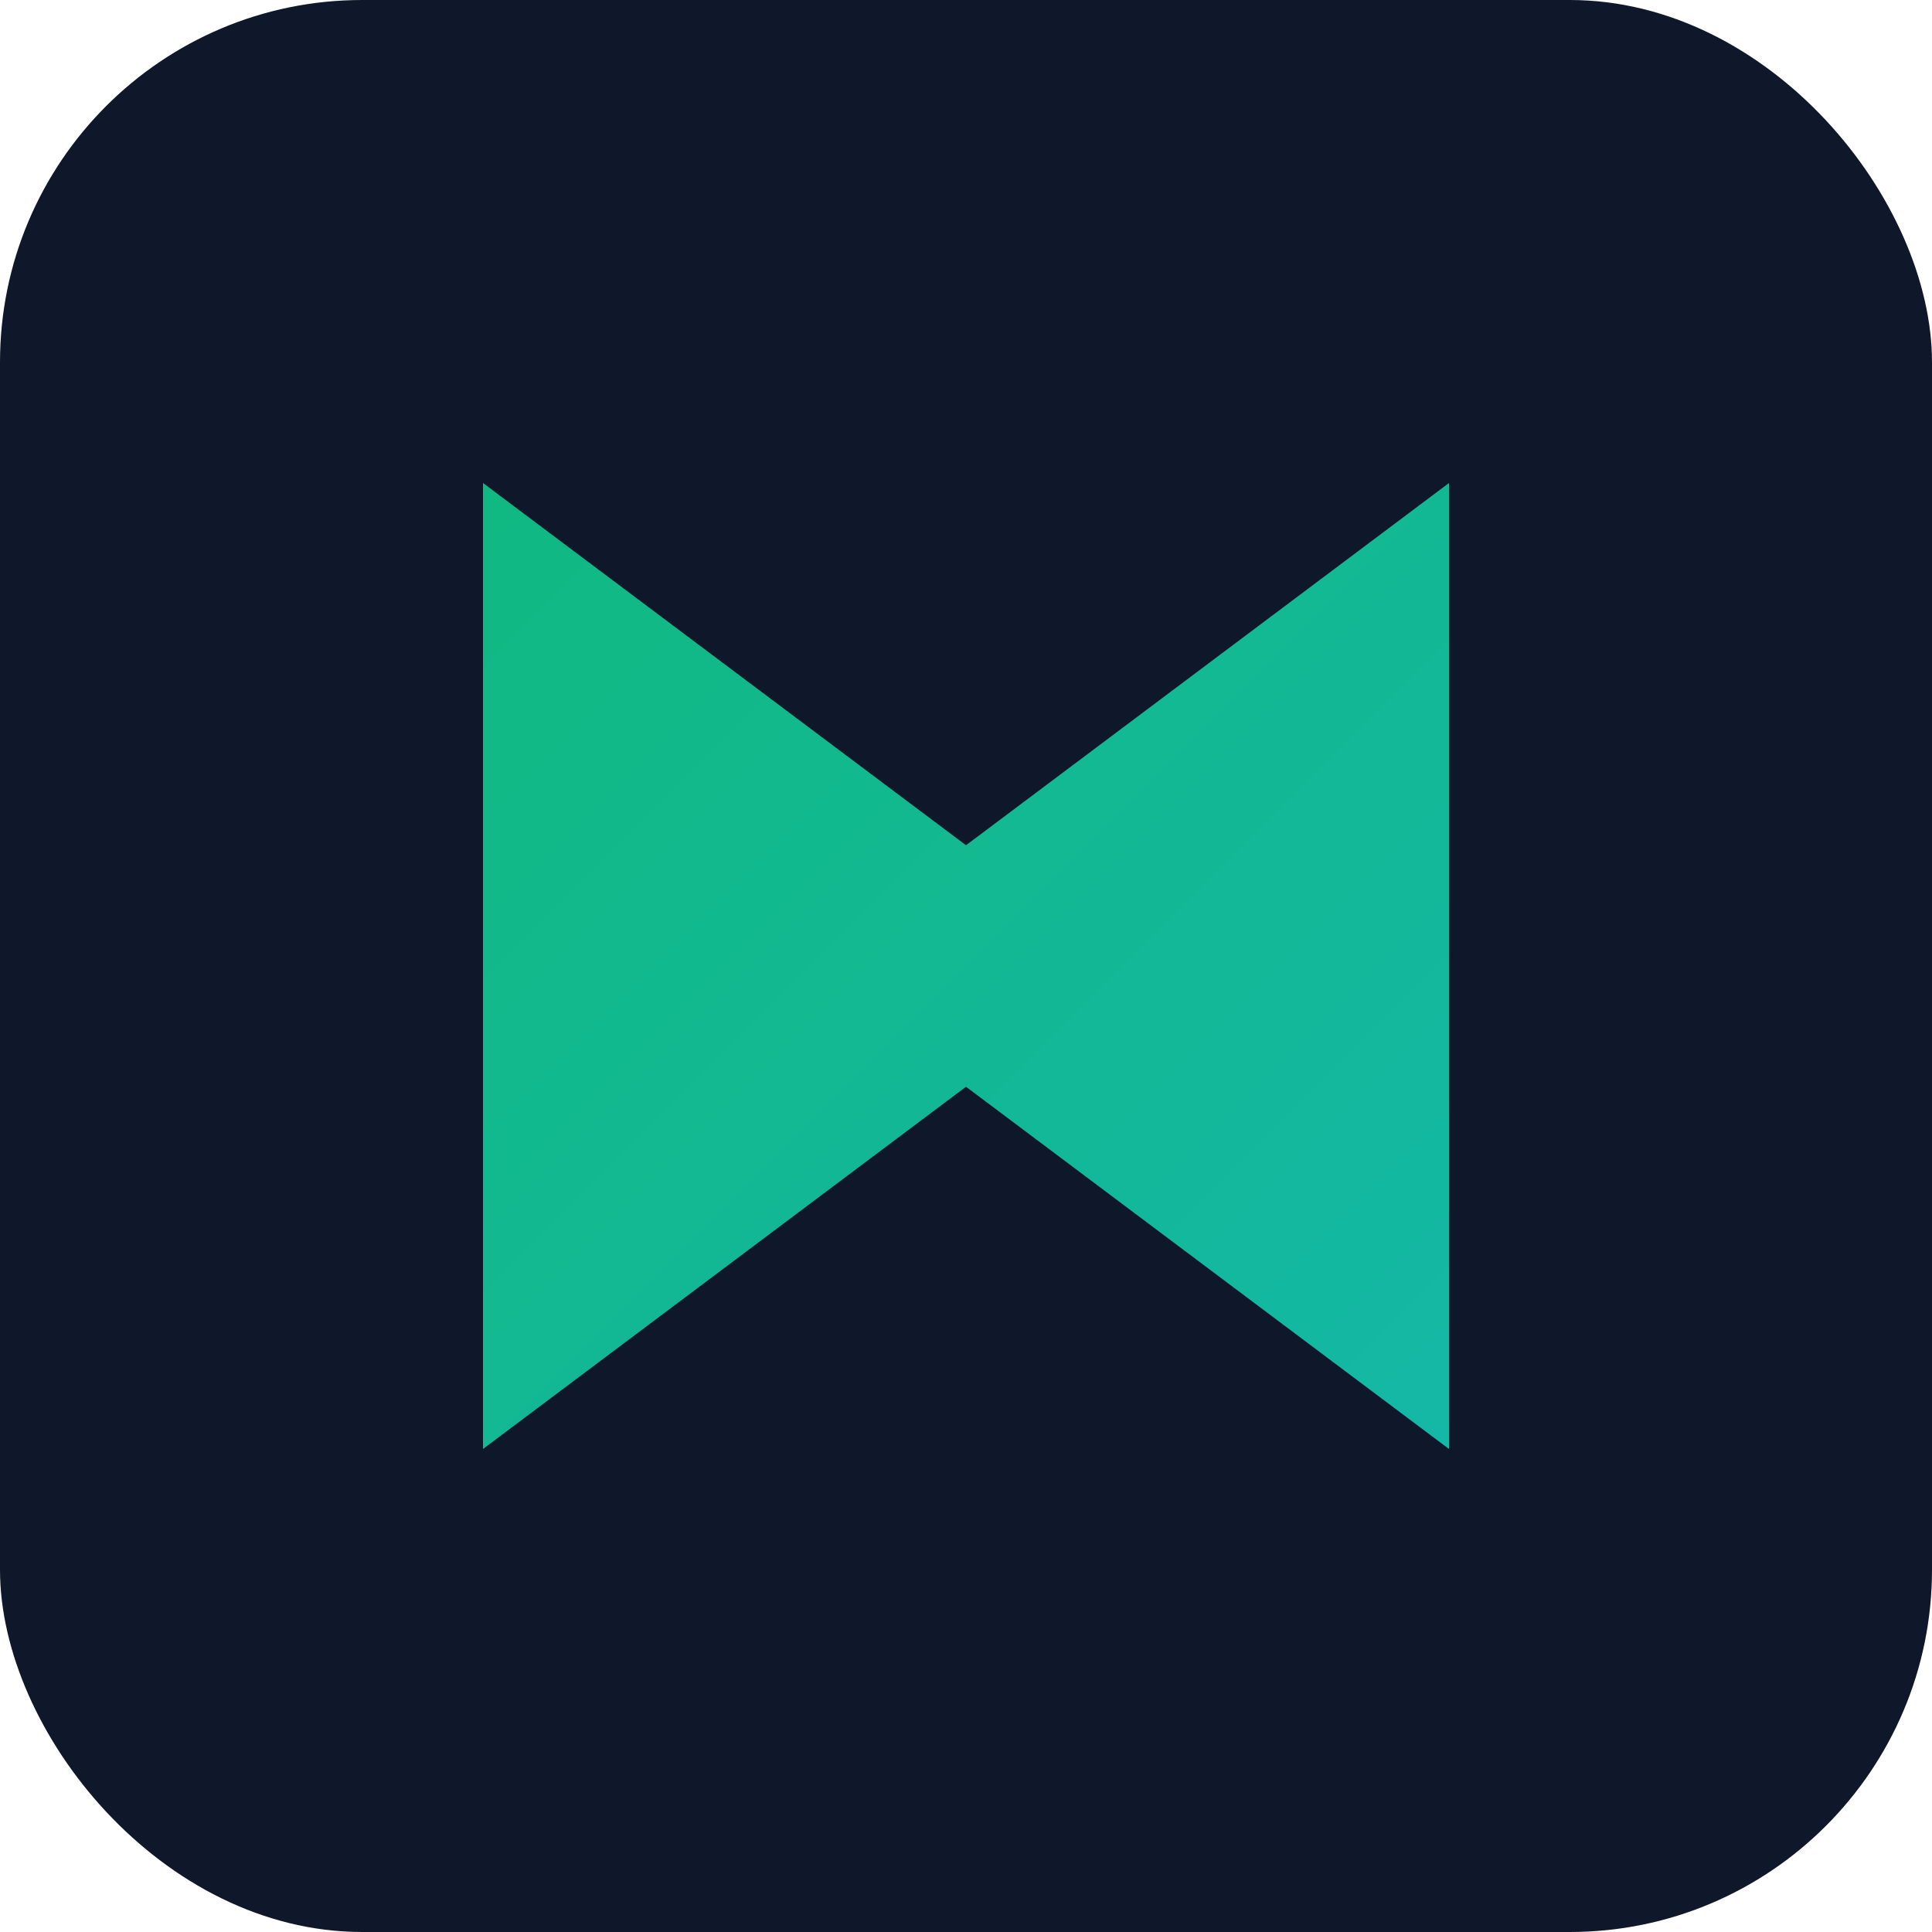 <svg width="32" height="32" viewBox="0 0 32 32" fill="none" xmlns="http://www.w3.org/2000/svg">
  <rect width="32" height="32" rx="6" fill="#0F172A"/>
  <path d="M8 24V8L16 14L24 8V24L16 18L8 24Z" fill="url(#gradient)"/>
  <defs>
    <linearGradient id="gradient" x1="8" y1="8" x2="24" y2="24" gradientUnits="userSpaceOnUse">
      <stop offset="0%" stop-color="#10B981"/>
      <stop offset="100%" stop-color="#14B8A6"/>
    </linearGradient>
  </defs>
</svg>
